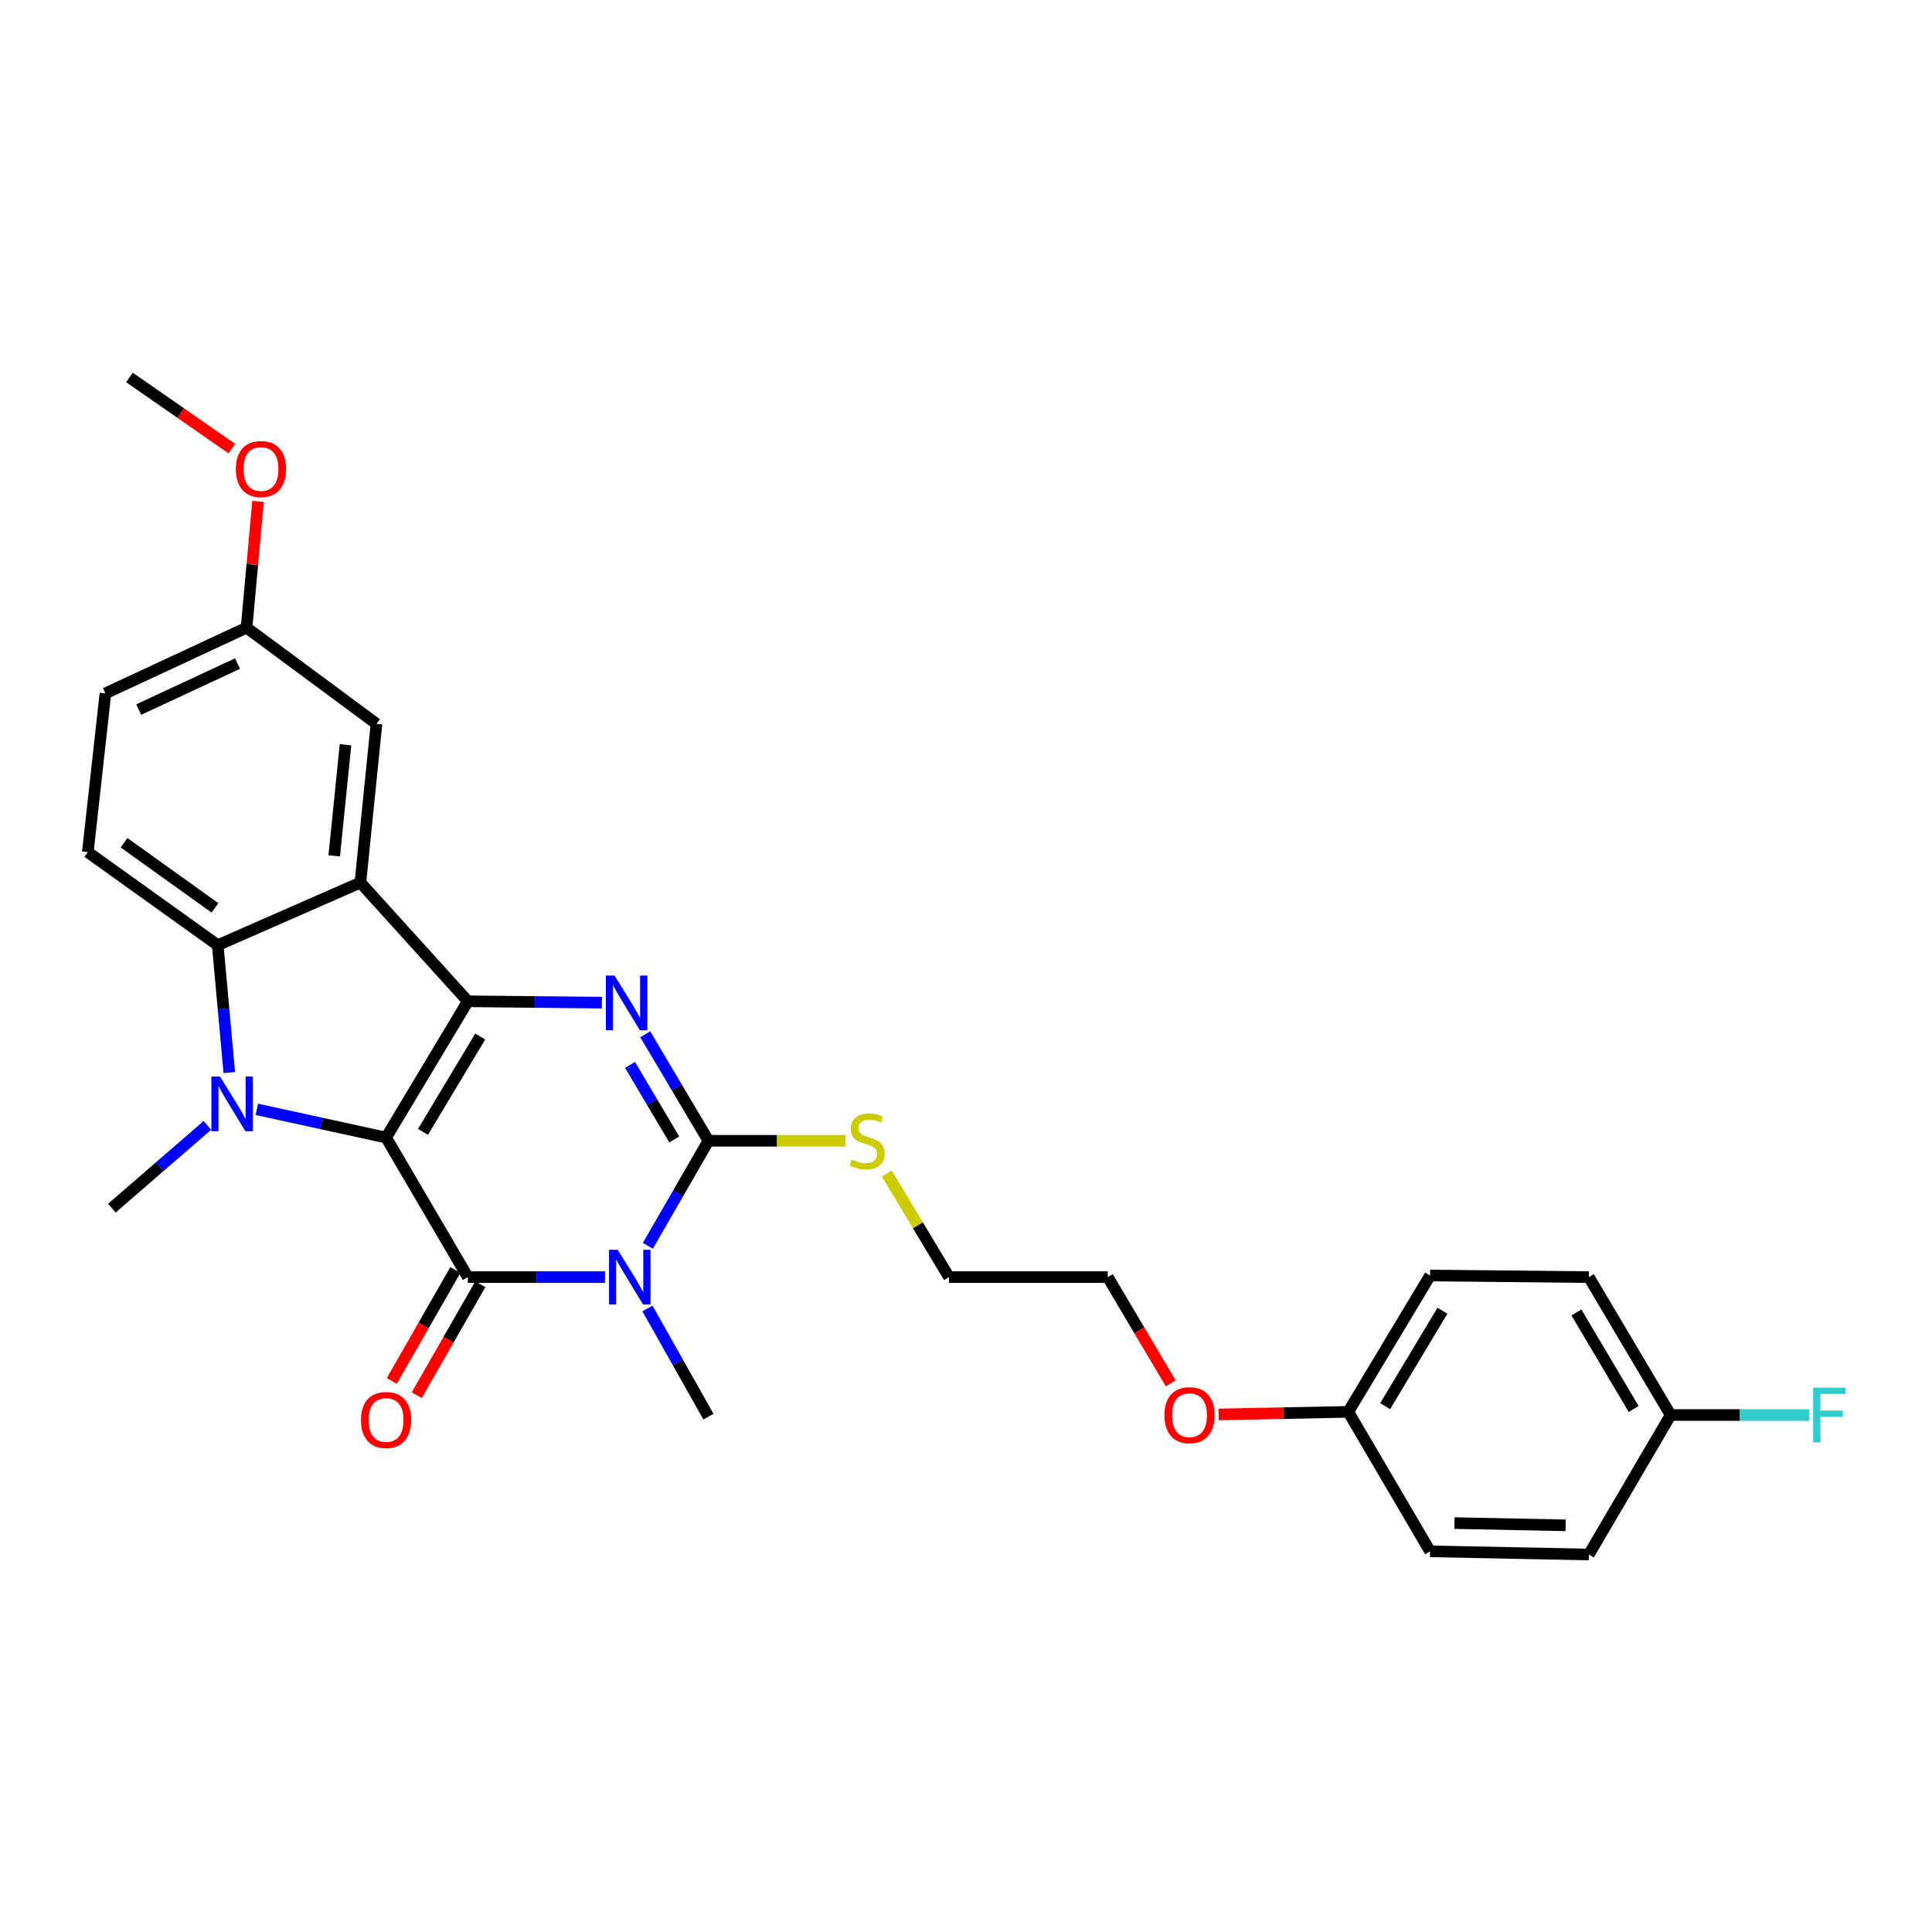 <?xml version='1.0' encoding='iso-8859-1'?>
<svg version='1.1' baseProfile='full'
              xmlns='http://www.w3.org/2000/svg'
                      xmlns:rdkit='http://www.rdkit.org/xml'
                      xmlns:xlink='http://www.w3.org/1999/xlink'
                  xml:space='preserve'
width='1000px' height='1000px' viewBox='0 0 1000 1000'>
<!-- END OF HEADER -->
<rect style='opacity:1.0;fill:#FFFFFF;stroke:none' width='1000' height='1000' x='0' y='0'> </rect>
<path class='bond-0' d='M 199.838,588.809 L 242.161,518.271' style='fill:none;fill-rule:evenodd;stroke:#000000;stroke-width:6px;stroke-linecap:butt;stroke-linejoin:miter;stroke-opacity:1' />
<path class='bond-0' d='M 218.935,585.877 L 248.561,536.501' style='fill:none;fill-rule:evenodd;stroke:#000000;stroke-width:6px;stroke-linecap:butt;stroke-linejoin:miter;stroke-opacity:1' />
<path class='bond-1' d='M 199.838,588.809 L 242.161,661.032' style='fill:none;fill-rule:evenodd;stroke:#000000;stroke-width:6px;stroke-linecap:butt;stroke-linejoin:miter;stroke-opacity:1' />
<path class='bond-3' d='M 199.838,588.809 L 166.386,581.499' style='fill:none;fill-rule:evenodd;stroke:#000000;stroke-width:6px;stroke-linecap:butt;stroke-linejoin:miter;stroke-opacity:1' />
<path class='bond-3' d='M 166.386,581.499 L 132.935,574.19' style='fill:none;fill-rule:evenodd;stroke:#0000FF;stroke-width:6px;stroke-linecap:butt;stroke-linejoin:miter;stroke-opacity:1' />
<path class='bond-4' d='M 242.161,518.271 L 276.852,518.619' style='fill:none;fill-rule:evenodd;stroke:#000000;stroke-width:6px;stroke-linecap:butt;stroke-linejoin:miter;stroke-opacity:1' />
<path class='bond-4' d='M 276.852,518.619 L 311.542,518.968' style='fill:none;fill-rule:evenodd;stroke:#0000FF;stroke-width:6px;stroke-linecap:butt;stroke-linejoin:miter;stroke-opacity:1' />
<path class='bond-6' d='M 242.161,518.271 L 186.539,456.826' style='fill:none;fill-rule:evenodd;stroke:#000000;stroke-width:6px;stroke-linecap:butt;stroke-linejoin:miter;stroke-opacity:1' />
<path class='bond-2' d='M 242.161,661.032 L 277.653,661.032' style='fill:none;fill-rule:evenodd;stroke:#000000;stroke-width:6px;stroke-linecap:butt;stroke-linejoin:miter;stroke-opacity:1' />
<path class='bond-2' d='M 277.653,661.032 L 313.145,661.032' style='fill:none;fill-rule:evenodd;stroke:#0000FF;stroke-width:6px;stroke-linecap:butt;stroke-linejoin:miter;stroke-opacity:1' />
<path class='bond-9' d='M 235.71,657.337 L 219.261,686.05' style='fill:none;fill-rule:evenodd;stroke:#000000;stroke-width:6px;stroke-linecap:butt;stroke-linejoin:miter;stroke-opacity:1' />
<path class='bond-9' d='M 219.261,686.05 L 202.811,714.764' style='fill:none;fill-rule:evenodd;stroke:#FF0000;stroke-width:6px;stroke-linecap:butt;stroke-linejoin:miter;stroke-opacity:1' />
<path class='bond-9' d='M 248.611,664.728 L 232.161,693.441' style='fill:none;fill-rule:evenodd;stroke:#000000;stroke-width:6px;stroke-linecap:butt;stroke-linejoin:miter;stroke-opacity:1' />
<path class='bond-9' d='M 232.161,693.441 L 215.711,722.154' style='fill:none;fill-rule:evenodd;stroke:#FF0000;stroke-width:6px;stroke-linecap:butt;stroke-linejoin:miter;stroke-opacity:1' />
<path class='bond-5' d='M 335.326,644.836 L 351.009,617.652' style='fill:none;fill-rule:evenodd;stroke:#0000FF;stroke-width:6px;stroke-linecap:butt;stroke-linejoin:miter;stroke-opacity:1' />
<path class='bond-5' d='M 351.009,617.652 L 366.693,590.469' style='fill:none;fill-rule:evenodd;stroke:#000000;stroke-width:6px;stroke-linecap:butt;stroke-linejoin:miter;stroke-opacity:1' />
<path class='bond-12' d='M 335.13,677.265 L 350.912,705.264' style='fill:none;fill-rule:evenodd;stroke:#0000FF;stroke-width:6px;stroke-linecap:butt;stroke-linejoin:miter;stroke-opacity:1' />
<path class='bond-12' d='M 350.912,705.264 L 366.693,733.264' style='fill:none;fill-rule:evenodd;stroke:#000000;stroke-width:6px;stroke-linecap:butt;stroke-linejoin:miter;stroke-opacity:1' />
<path class='bond-7' d='M 118.683,555.174 L 115.69,522.198' style='fill:none;fill-rule:evenodd;stroke:#0000FF;stroke-width:6px;stroke-linecap:butt;stroke-linejoin:miter;stroke-opacity:1' />
<path class='bond-7' d='M 115.69,522.198 L 112.697,489.221' style='fill:none;fill-rule:evenodd;stroke:#000000;stroke-width:6px;stroke-linecap:butt;stroke-linejoin:miter;stroke-opacity:1' />
<path class='bond-13' d='M 107.356,582.487 L 82.625,603.914' style='fill:none;fill-rule:evenodd;stroke:#0000FF;stroke-width:6px;stroke-linecap:butt;stroke-linejoin:miter;stroke-opacity:1' />
<path class='bond-13' d='M 82.625,603.914 L 57.894,625.342' style='fill:none;fill-rule:evenodd;stroke:#000000;stroke-width:6px;stroke-linecap:butt;stroke-linejoin:miter;stroke-opacity:1' />
<path class='bond-29' d='M 333.972,535.331 L 350.332,562.9' style='fill:none;fill-rule:evenodd;stroke:#0000FF;stroke-width:6px;stroke-linecap:butt;stroke-linejoin:miter;stroke-opacity:1' />
<path class='bond-29' d='M 350.332,562.9 L 366.693,590.469' style='fill:none;fill-rule:evenodd;stroke:#000000;stroke-width:6px;stroke-linecap:butt;stroke-linejoin:miter;stroke-opacity:1' />
<path class='bond-29' d='M 326.094,551.19 L 337.547,570.488' style='fill:none;fill-rule:evenodd;stroke:#0000FF;stroke-width:6px;stroke-linecap:butt;stroke-linejoin:miter;stroke-opacity:1' />
<path class='bond-29' d='M 337.547,570.488 L 348.999,589.786' style='fill:none;fill-rule:evenodd;stroke:#000000;stroke-width:6px;stroke-linecap:butt;stroke-linejoin:miter;stroke-opacity:1' />
<path class='bond-11' d='M 366.693,590.469 L 402.202,590.469' style='fill:none;fill-rule:evenodd;stroke:#000000;stroke-width:6px;stroke-linecap:butt;stroke-linejoin:miter;stroke-opacity:1' />
<path class='bond-11' d='M 402.202,590.469 L 437.711,590.469' style='fill:none;fill-rule:evenodd;stroke:#CCCC00;stroke-width:6px;stroke-linecap:butt;stroke-linejoin:miter;stroke-opacity:1' />
<path class='bond-10' d='M 186.539,456.826 L 194.865,374.658' style='fill:none;fill-rule:evenodd;stroke:#000000;stroke-width:6px;stroke-linecap:butt;stroke-linejoin:miter;stroke-opacity:1' />
<path class='bond-10' d='M 172.997,443.002 L 178.825,385.485' style='fill:none;fill-rule:evenodd;stroke:#000000;stroke-width:6px;stroke-linecap:butt;stroke-linejoin:miter;stroke-opacity:1' />
<path class='bond-28' d='M 186.539,456.826 L 112.697,489.221' style='fill:none;fill-rule:evenodd;stroke:#000000;stroke-width:6px;stroke-linecap:butt;stroke-linejoin:miter;stroke-opacity:1' />
<path class='bond-8' d='M 112.697,489.221 L 45.455,441.067' style='fill:none;fill-rule:evenodd;stroke:#000000;stroke-width:6px;stroke-linecap:butt;stroke-linejoin:miter;stroke-opacity:1' />
<path class='bond-8' d='M 111.267,469.91 L 64.197,436.202' style='fill:none;fill-rule:evenodd;stroke:#000000;stroke-width:6px;stroke-linecap:butt;stroke-linejoin:miter;stroke-opacity:1' />
<path class='bond-15' d='M 45.455,441.067 L 54.565,358.899' style='fill:none;fill-rule:evenodd;stroke:#000000;stroke-width:6px;stroke-linecap:butt;stroke-linejoin:miter;stroke-opacity:1' />
<path class='bond-14' d='M 194.865,374.658 L 127.623,324.885' style='fill:none;fill-rule:evenodd;stroke:#000000;stroke-width:6px;stroke-linecap:butt;stroke-linejoin:miter;stroke-opacity:1' />
<path class='bond-25' d='M 459.011,607.407 L 475.106,634.219' style='fill:none;fill-rule:evenodd;stroke:#CCCC00;stroke-width:6px;stroke-linecap:butt;stroke-linejoin:miter;stroke-opacity:1' />
<path class='bond-25' d='M 475.106,634.219 L 491.201,661.032' style='fill:none;fill-rule:evenodd;stroke:#000000;stroke-width:6px;stroke-linecap:butt;stroke-linejoin:miter;stroke-opacity:1' />
<path class='bond-23' d='M 127.623,324.885 L 130.592,292.196' style='fill:none;fill-rule:evenodd;stroke:#000000;stroke-width:6px;stroke-linecap:butt;stroke-linejoin:miter;stroke-opacity:1' />
<path class='bond-23' d='M 130.592,292.196 L 133.561,259.507' style='fill:none;fill-rule:evenodd;stroke:#FF0000;stroke-width:6px;stroke-linecap:butt;stroke-linejoin:miter;stroke-opacity:1' />
<path class='bond-30' d='M 127.623,324.885 L 54.565,358.899' style='fill:none;fill-rule:evenodd;stroke:#000000;stroke-width:6px;stroke-linecap:butt;stroke-linejoin:miter;stroke-opacity:1' />
<path class='bond-30' d='M 122.939,343.465 L 71.799,367.275' style='fill:none;fill-rule:evenodd;stroke:#000000;stroke-width:6px;stroke-linecap:butt;stroke-linejoin:miter;stroke-opacity:1' />
<path class='bond-16' d='M 864.723,732.413 L 822.384,661.032' style='fill:none;fill-rule:evenodd;stroke:#000000;stroke-width:6px;stroke-linecap:butt;stroke-linejoin:miter;stroke-opacity:1' />
<path class='bond-16' d='M 845.585,729.291 L 815.947,679.324' style='fill:none;fill-rule:evenodd;stroke:#000000;stroke-width:6px;stroke-linecap:butt;stroke-linejoin:miter;stroke-opacity:1' />
<path class='bond-18' d='M 864.723,732.413 L 900.57,732.413' style='fill:none;fill-rule:evenodd;stroke:#000000;stroke-width:6px;stroke-linecap:butt;stroke-linejoin:miter;stroke-opacity:1' />
<path class='bond-18' d='M 900.57,732.413 L 936.417,732.413' style='fill:none;fill-rule:evenodd;stroke:#33CCCC;stroke-width:6px;stroke-linecap:butt;stroke-linejoin:miter;stroke-opacity:1' />
<path class='bond-31' d='M 864.723,732.413 L 822.384,804.62' style='fill:none;fill-rule:evenodd;stroke:#000000;stroke-width:6px;stroke-linecap:butt;stroke-linejoin:miter;stroke-opacity:1' />
<path class='bond-17' d='M 697.86,730.769 L 664.307,731.441' style='fill:none;fill-rule:evenodd;stroke:#000000;stroke-width:6px;stroke-linecap:butt;stroke-linejoin:miter;stroke-opacity:1' />
<path class='bond-17' d='M 664.307,731.441 L 630.754,732.112' style='fill:none;fill-rule:evenodd;stroke:#FF0000;stroke-width:6px;stroke-linecap:butt;stroke-linejoin:miter;stroke-opacity:1' />
<path class='bond-21' d='M 697.86,730.769 L 740.208,802.968' style='fill:none;fill-rule:evenodd;stroke:#000000;stroke-width:6px;stroke-linecap:butt;stroke-linejoin:miter;stroke-opacity:1' />
<path class='bond-22' d='M 697.86,730.769 L 740.208,660.206' style='fill:none;fill-rule:evenodd;stroke:#000000;stroke-width:6px;stroke-linecap:butt;stroke-linejoin:miter;stroke-opacity:1' />
<path class='bond-22' d='M 716.96,727.836 L 746.603,678.441' style='fill:none;fill-rule:evenodd;stroke:#000000;stroke-width:6px;stroke-linecap:butt;stroke-linejoin:miter;stroke-opacity:1' />
<path class='bond-19' d='M 822.384,661.032 L 740.208,660.206' style='fill:none;fill-rule:evenodd;stroke:#000000;stroke-width:6px;stroke-linecap:butt;stroke-linejoin:miter;stroke-opacity:1' />
<path class='bond-20' d='M 822.384,804.62 L 740.208,802.968' style='fill:none;fill-rule:evenodd;stroke:#000000;stroke-width:6px;stroke-linecap:butt;stroke-linejoin:miter;stroke-opacity:1' />
<path class='bond-20' d='M 810.356,789.508 L 752.833,788.351' style='fill:none;fill-rule:evenodd;stroke:#000000;stroke-width:6px;stroke-linecap:butt;stroke-linejoin:miter;stroke-opacity:1' />
<path class='bond-27' d='M 120.017,232.208 L 93.523,213.794' style='fill:none;fill-rule:evenodd;stroke:#FF0000;stroke-width:6px;stroke-linecap:butt;stroke-linejoin:miter;stroke-opacity:1' />
<path class='bond-27' d='M 93.523,213.794 L 67.029,195.38' style='fill:none;fill-rule:evenodd;stroke:#000000;stroke-width:6px;stroke-linecap:butt;stroke-linejoin:miter;stroke-opacity:1' />
<path class='bond-24' d='M 605.979,716.018 L 589.678,688.525' style='fill:none;fill-rule:evenodd;stroke:#FF0000;stroke-width:6px;stroke-linecap:butt;stroke-linejoin:miter;stroke-opacity:1' />
<path class='bond-24' d='M 589.678,688.525 L 573.377,661.032' style='fill:none;fill-rule:evenodd;stroke:#000000;stroke-width:6px;stroke-linecap:butt;stroke-linejoin:miter;stroke-opacity:1' />
<path class='bond-26' d='M 491.201,661.032 L 573.377,661.032' style='fill:none;fill-rule:evenodd;stroke:#000000;stroke-width:6px;stroke-linecap:butt;stroke-linejoin:miter;stroke-opacity:1' />
<path  class='atom-3' d='M 319.721 646.872
L 329.001 661.872
Q 329.921 663.352, 331.401 666.032
Q 332.881 668.712, 332.961 668.872
L 332.961 646.872
L 336.721 646.872
L 336.721 675.192
L 332.841 675.192
L 322.881 658.792
Q 321.721 656.872, 320.481 654.672
Q 319.281 652.472, 318.921 651.792
L 318.921 675.192
L 315.241 675.192
L 315.241 646.872
L 319.721 646.872
' fill='#0000FF'/>
<path  class='atom-4' d='M 113.896 557.237
L 123.176 572.237
Q 124.096 573.717, 125.576 576.397
Q 127.056 579.077, 127.136 579.237
L 127.136 557.237
L 130.896 557.237
L 130.896 585.557
L 127.016 585.557
L 117.056 569.157
Q 115.896 567.237, 114.656 565.037
Q 113.456 562.837, 113.096 562.157
L 113.096 585.557
L 109.416 585.557
L 109.416 557.237
L 113.896 557.237
' fill='#0000FF'/>
<path  class='atom-5' d='M 318.077 504.937
L 327.357 519.937
Q 328.277 521.417, 329.757 524.097
Q 331.237 526.777, 331.317 526.937
L 331.317 504.937
L 335.077 504.937
L 335.077 533.257
L 331.197 533.257
L 321.237 516.857
Q 320.077 514.937, 318.837 512.737
Q 317.637 510.537, 317.277 509.857
L 317.277 533.257
L 313.597 533.257
L 313.597 504.937
L 318.077 504.937
' fill='#0000FF'/>
<path  class='atom-10' d='M 186.838 734.988
Q 186.838 728.188, 190.198 724.388
Q 193.558 720.588, 199.838 720.588
Q 206.118 720.588, 209.478 724.388
Q 212.838 728.188, 212.838 734.988
Q 212.838 741.868, 209.438 745.788
Q 206.038 749.668, 199.838 749.668
Q 193.598 749.668, 190.198 745.788
Q 186.838 741.908, 186.838 734.988
M 199.838 746.468
Q 204.158 746.468, 206.478 743.588
Q 208.838 740.668, 208.838 734.988
Q 208.838 729.428, 206.478 726.628
Q 204.158 723.788, 199.838 723.788
Q 195.518 723.788, 193.158 726.588
Q 190.838 729.388, 190.838 734.988
Q 190.838 740.708, 193.158 743.588
Q 195.518 746.468, 199.838 746.468
' fill='#FF0000'/>
<path  class='atom-12' d='M 440.845 600.189
Q 441.165 600.309, 442.485 600.869
Q 443.805 601.429, 445.245 601.789
Q 446.725 602.109, 448.165 602.109
Q 450.845 602.109, 452.405 600.829
Q 453.965 599.509, 453.965 597.229
Q 453.965 595.669, 453.165 594.709
Q 452.405 593.749, 451.205 593.229
Q 450.005 592.709, 448.005 592.109
Q 445.485 591.349, 443.965 590.629
Q 442.485 589.909, 441.405 588.389
Q 440.365 586.869, 440.365 584.309
Q 440.365 580.749, 442.765 578.549
Q 445.205 576.349, 450.005 576.349
Q 453.285 576.349, 457.005 577.909
L 456.085 580.989
Q 452.685 579.589, 450.125 579.589
Q 447.365 579.589, 445.845 580.749
Q 444.325 581.869, 444.365 583.829
Q 444.365 585.349, 445.125 586.269
Q 445.925 587.189, 447.045 587.709
Q 448.205 588.229, 450.125 588.829
Q 452.685 589.629, 454.205 590.429
Q 455.725 591.229, 456.805 592.869
Q 457.925 594.469, 457.925 597.229
Q 457.925 601.149, 455.285 603.269
Q 452.685 605.349, 448.325 605.349
Q 445.805 605.349, 443.885 604.789
Q 442.005 604.269, 439.765 603.349
L 440.845 600.189
' fill='#CCCC00'/>
<path  class='atom-19' d='M 938.471 718.253
L 955.311 718.253
L 955.311 721.493
L 942.271 721.493
L 942.271 730.093
L 953.871 730.093
L 953.871 733.373
L 942.271 733.373
L 942.271 746.573
L 938.471 746.573
L 938.471 718.253
' fill='#33CCCC'/>
<path  class='atom-24' d='M 122.089 242.764
Q 122.089 235.964, 125.449 232.164
Q 128.809 228.364, 135.089 228.364
Q 141.369 228.364, 144.729 232.164
Q 148.089 235.964, 148.089 242.764
Q 148.089 249.644, 144.689 253.564
Q 141.289 257.444, 135.089 257.444
Q 128.849 257.444, 125.449 253.564
Q 122.089 249.684, 122.089 242.764
M 135.089 254.244
Q 139.409 254.244, 141.729 251.364
Q 144.089 248.444, 144.089 242.764
Q 144.089 237.204, 141.729 234.404
Q 139.409 231.564, 135.089 231.564
Q 130.769 231.564, 128.409 234.364
Q 126.089 237.164, 126.089 242.764
Q 126.089 248.484, 128.409 251.364
Q 130.769 254.244, 135.089 254.244
' fill='#FF0000'/>
<path  class='atom-25' d='M 602.7 732.493
Q 602.7 725.693, 606.06 721.893
Q 609.42 718.093, 615.7 718.093
Q 621.98 718.093, 625.34 721.893
Q 628.7 725.693, 628.7 732.493
Q 628.7 739.373, 625.3 743.293
Q 621.9 747.173, 615.7 747.173
Q 609.46 747.173, 606.06 743.293
Q 602.7 739.413, 602.7 732.493
M 615.7 743.973
Q 620.02 743.973, 622.34 741.093
Q 624.7 738.173, 624.7 732.493
Q 624.7 726.933, 622.34 724.133
Q 620.02 721.293, 615.7 721.293
Q 611.38 721.293, 609.02 724.093
Q 606.7 726.893, 606.7 732.493
Q 606.7 738.213, 609.02 741.093
Q 611.38 743.973, 615.7 743.973
' fill='#FF0000'/>
</svg>
